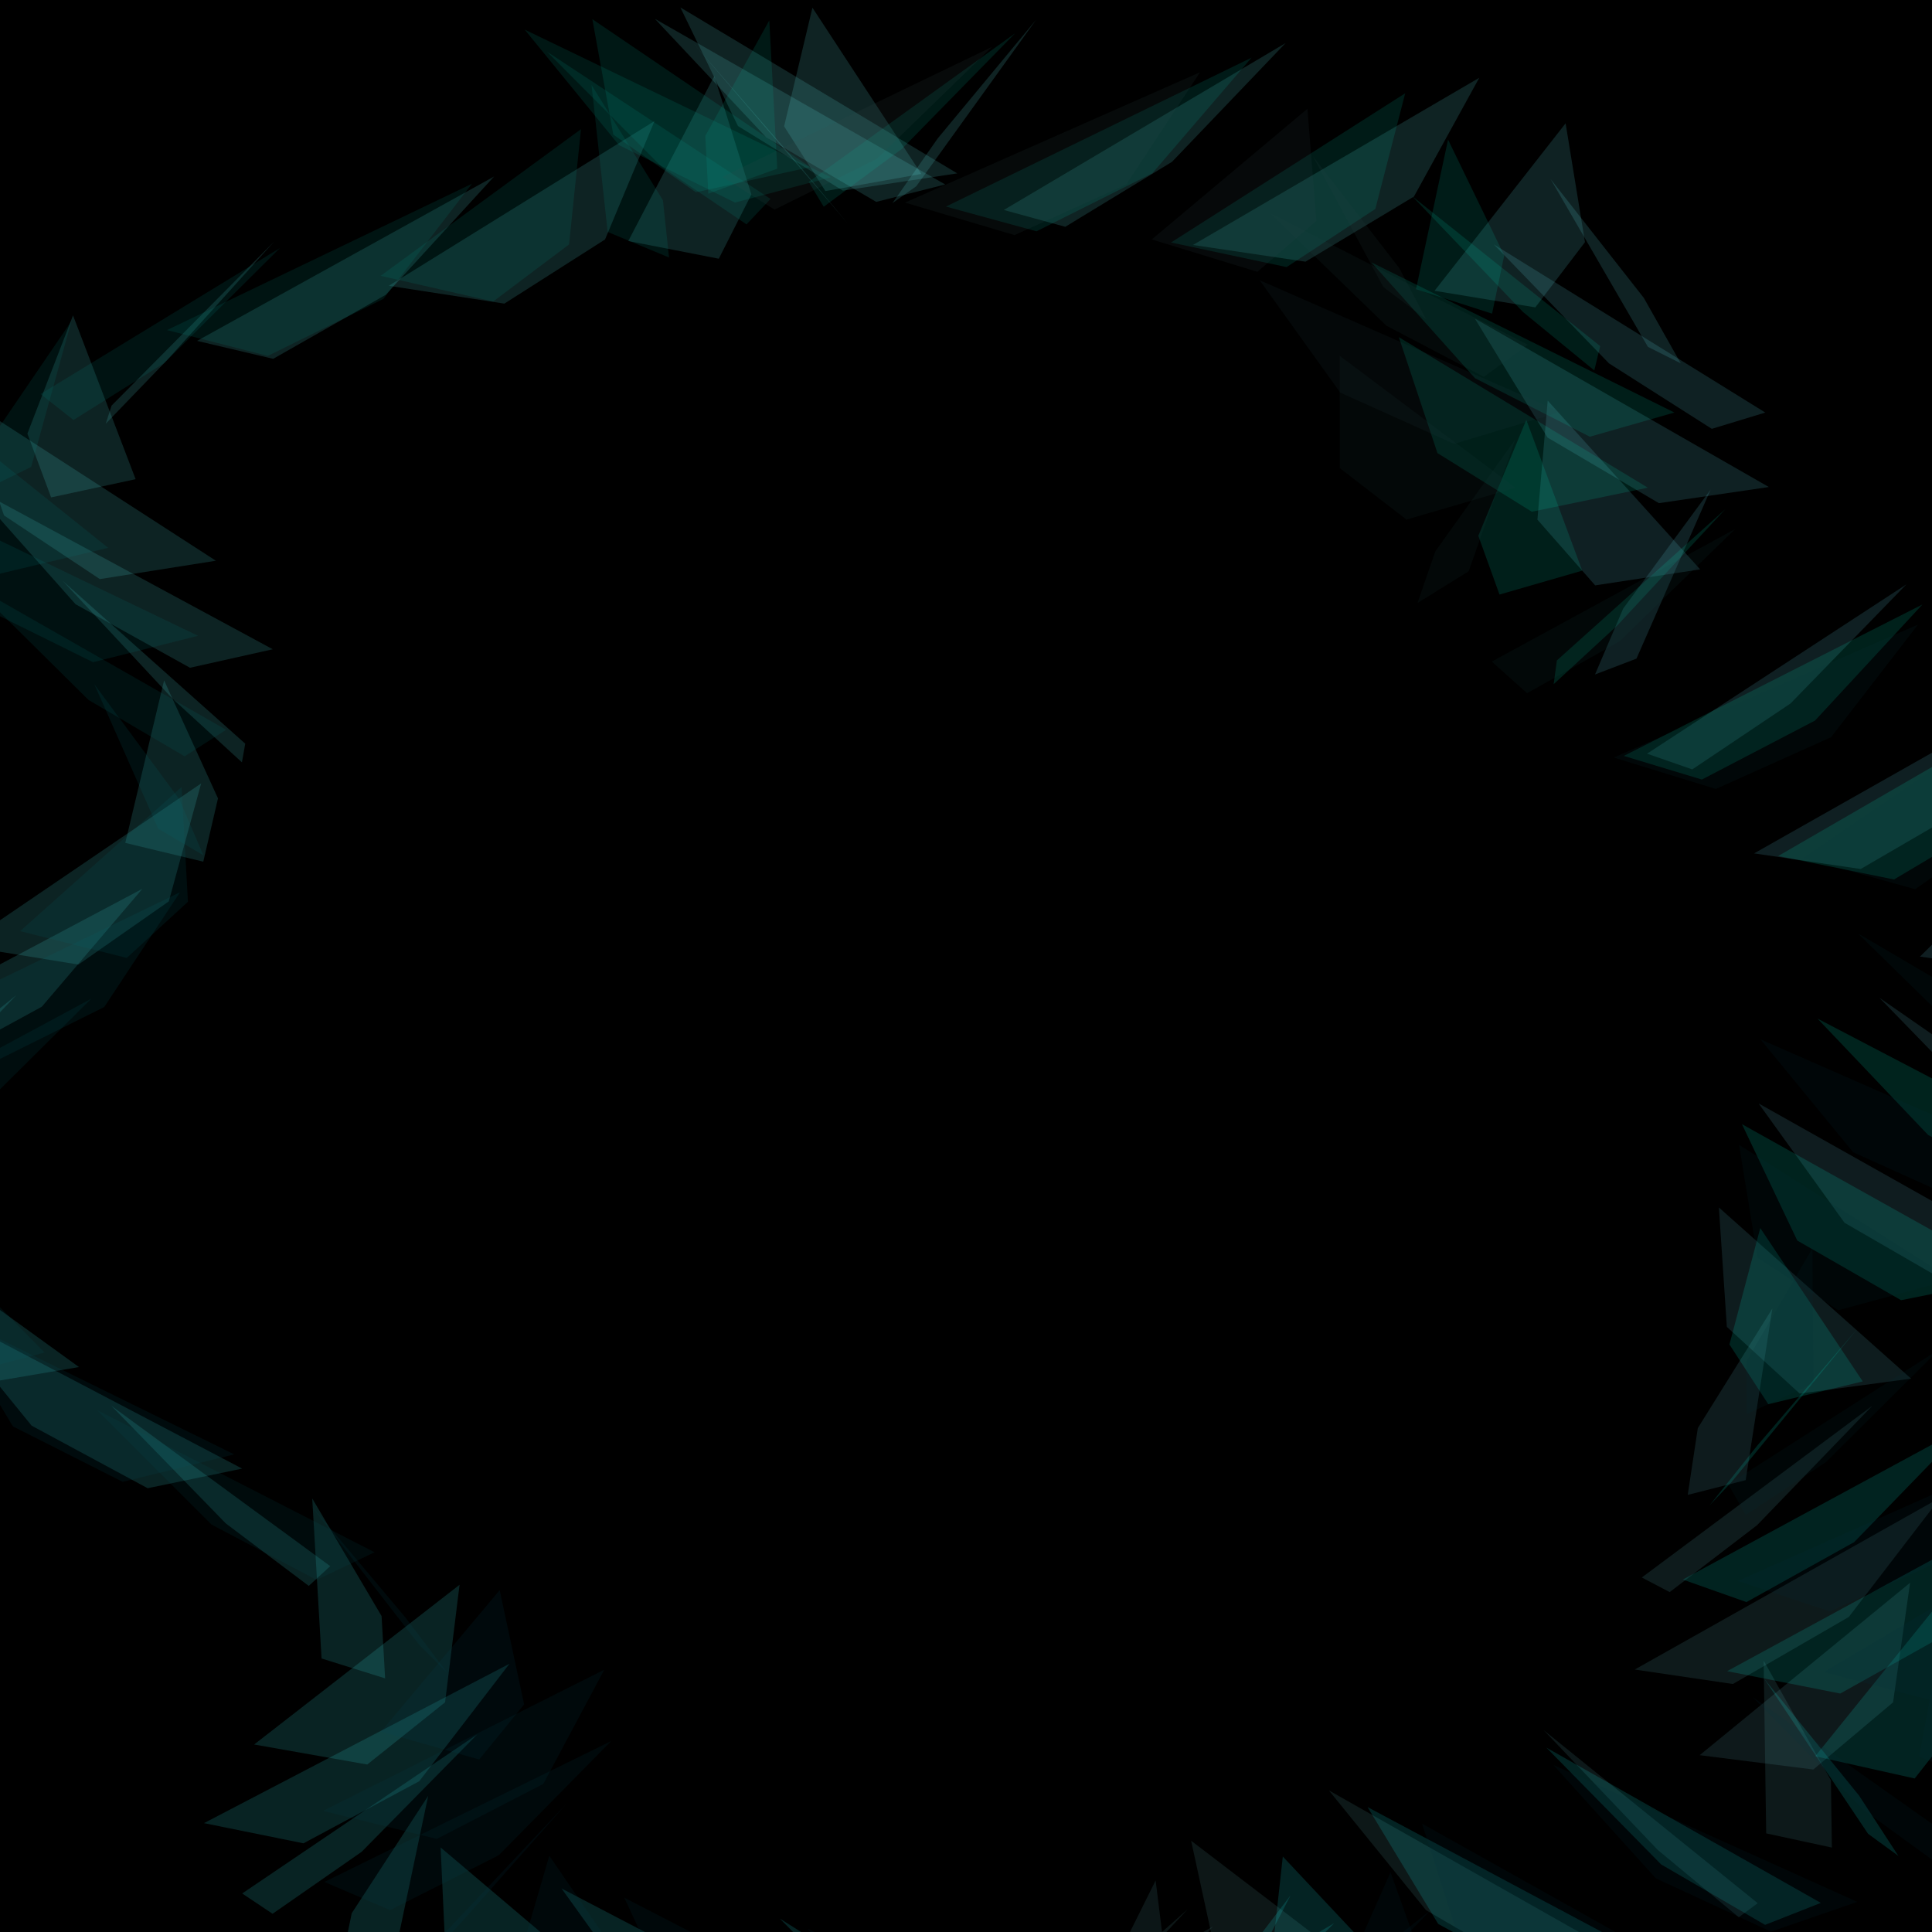 <svg xmlns:rdf="http://www.w3.org/1999/02/22-rdf-syntax-ns#" xmlns="http://www.w3.org/2000/svg" width="1000" height="1000" version="1.1" xmlns:cc="http://creativecommons.org/ns#" xmlns:dc="http://purl.org/dc/elements/1.1/">
 <defs>
  <filter id="blur">
   <feGaussianBlur stdDeviation="2.8"/>
  </filter>
 </defs>
 <g>
  <rect x="0" y="0" width="1000" height="1000" fill="#000000"/>
  <path fill="#569393" fill-opacity="0.14" d="M 600 1000 581.965 1062.099 534.365 1097.348 474.369 1090.509  z"/>
  <path fill="#589899" fill-opacity="0.14" d="M 627.87 997.085 575.166 1059.159 515.47 1094.348 470.314 1087.436  z"/>
  <path fill="#5A9D9E" fill-opacity="0.14" d="M 614.803 988.154 556.85 1050.204 518.381 1085.331 513.27 1078.348  z"/>
  <path fill="#5CA2A4" fill-opacity="0.14" d="M 598.153 973.317 567.301 1035.343 571.532 1070.409 609.32 1063.353  z"/>
  <path fill="#5EA6AA" fill-opacity="0.14" d="M 616.52 952.755 629.99 1014.758 674.56 1049.762 734.153 1042.633  z"/>
  <path fill="#60ABAF" fill-opacity="0.14" d="M 687.834 926.719 738.108 988.697 798.137 1023.639 846.27 1016.439  z"/>
  <path fill="#62AFB5" fill-opacity="0.14" d="M 799 895.524 858.013 957.478 899.994 992.359 909.799 985.086  z"/>
  <path fill="#63B4BB" fill-opacity="0.14" d="M 912.867 859.549 947.679 921.479 948.177 956.298 914.18 948.953  z"/>
  <path fill="#65B8C1" fill-opacity="0.14" d="M 988.661 819.233 979.84 881.138 938.577 915.895 879.756 908.478  z"/>
  <path fill="#66BDC6" fill-opacity="0.14" d="M 1004.459 775.062 956.928 836.943 896.938 871.639 846.127 864.15  z"/>
  <path fill="#68C1CC" fill-opacity="0.14" d="M 969.17 727.575 909.462 789.431 864.231 824.065 849.793 816.504  z"/>
  <path fill="#69C6D1" fill-opacity="0.14" d="M 917.344 677.346 878.787 739.178 873.564 773.75 903.558 766.116  z"/>
  <path fill="#6ACAD7" fill-opacity="0.14" d="M 889.697 624.986 893.815 686.792 931.515 721.303 989.198 713.597  z"/>
  <path fill="#6BCEDD" fill-opacity="0.14" d="M 910.239 571.129 954.732 632.91 1014.311 667.359 1067.485 659.581  z"/>
  <path fill="#6CD2E2" fill-opacity="0.14" d="M 972.763 516.428 1032.796 578.184 1080.996 612.571 1099.978 604.721  z"/>
  <path fill="#6DD6E7" fill-opacity="0.14" d="M 1044.244 461.547 1086.305 523.279 1096.222 557.604 1070.416 549.681  z"/>
  <path fill="#6EDAED" fill-opacity="0.14" d="M 1083.251 407.151 1083.862 468.858 1049.959 503.121 993.771 495.127  z"/>
  <path fill="#6FDEF2" fill-opacity="0.14" d="M 1063.093 353.901 1021.912 415.583 963.114 449.784 907.908 441.717  z"/>
  <path fill="#6FE2F7" fill-opacity="0.14" d="M 986.777 302.442 926.792 364.098 875.921 398.237 852.513 390.098  z"/>
  <path fill="#70E5FC" fill-opacity="0.14" d="M 885.438 253.398 840.133 315.029 825.585 349.106 847.041 340.895  z"/>
  <path fill="#70E9FF" fill-opacity="0.14" d="M 801.096 207.365 795.76 268.97 825.656 302.985 880 294.702  z"/>
  <path fill="#70EDFF" fill-opacity="0.14" d="M 763.387 164.9 800.999 226.48 858.651 260.433 915.547 252.078  z"/>
  <path fill="#71F0FF" fill-opacity="0.14" d="M 773.234 126.519 832.798 188.074 886.025 221.964 913.713 213.537  z"/>
  <path fill="#70F3FF" fill-opacity="0.14" d="M 802.586 92.689 850.854 154.218 869.943 188.046 852.968 179.547  z"/>
  <path fill="#70F7FF" fill-opacity="0.14" d="M 810.355 63.819 820.383 125.322 794.68 159.088 742.517 150.517  z"/>
  <path fill="#70FAFF" fill-opacity="0.14" d="M 765.664 40.261 731.854 101.738 675.706 135.442 617.472 126.798  z"/>
  <path fill="#6FFDFF" fill-opacity="0.14" d="M 665.408 22.301 606.634 83.753 551.383 117.393 519.585 108.678  z"/>
  <path fill="#6FFFFF" fill-opacity="0.14" d="M 536.345 10.157 485.413 71.583 461.901 105.162 474.289 96.375  z"/>
  <path fill="#6EFFFF" fill-opacity="0.14" d="M 420.516 3.979 405.858 65.379 427.209 98.895 476.867 90.036  z"/>
  <path fill="#6DFFFF" fill-opacity="0.14" d="M 352.159 3.842 381.957 65.217 436.253 98.67 495.462 89.739  z"/>
  <path fill="#6CFFFF" fill-opacity="0.14" d="M 338.974 9.75 396.594 71.098 453.527 104.489 489.236 95.485  z"/>
  <path fill="#6BFFFF" fill-opacity="0.14" d="M 358.203 21.631 411.482 82.953 439.271 116.281 431.548 107.206  z"/>
  <path fill="#6AFFFF" fill-opacity="0.14" d="M 369.715 39.345 388.912 100.64 372.045 133.906 325.2 124.758  z"/>
  <path fill="#68FFFF" fill-opacity="0.14" d="M 338.769 62.676 313.168 123.945 261.061 157.148 201.243 147.929  z"/>
  <path fill="#67FFFF" fill-opacity="0.14" d="M 255.762 91.345 199.654 152.588 141.393 185.728 101.993 176.437  z"/>
  <path fill="#65FFFF" fill-opacity="0.14" d="M 141.928 125.006 86.632 186.223 54.739 219.3 57.75 209.937  z"/>
  <path fill="#63FFFF" fill-opacity="0.14" d="M 37.792 163.253 14.176 224.443 26.453 257.457 70.195 248.022  z"/>
  <path fill="#61FFFF" fill-opacity="0.14" d="M -19.156 205.624 2.089 266.787 51.684 299.738 111.739 290.232  z"/>
  <path fill="#5FFFFF" fill-opacity="0.14" d="M -15.138 251.607 39.109 312.743 98.338 345.632 141.183 336.054  z"/>
  <path fill="#5DFFFF" fill-opacity="0.14" d="M 32.451 300.648 89.419 361.757 125.22 394.583 126.939 384.933  z"/>
  <path fill="#5BFFFF" fill-opacity="0.14" d="M 84.94 352.154 112.83 413.236 105.218 445.999 64.851 436.277  z"/>
  <path fill="#59FFFF" fill-opacity="0.14" d="M 104.12 405.502 87.363 466.558 40.588 499.258 -19.331 489.464  z"/>
  <path fill="#56FFFF" fill-opacity="0.14" d="M 73.685 460.05 21.634 521.079 -38.194 553.715 -84.219 543.849  z"/>
  <path fill="#54FFFF" fill-opacity="0.14" d="M 8.4 515.137 -49.888 576.139 -89.374 608.712 -95.813 598.774  z"/>
  <path fill="#51FFFF" fill-opacity="0.14" d="M -54.108 570.098 -86.098 631.073 -83.199 663.583 -46.458 653.574  z"/>
  <path fill="#4EFFFF" fill-opacity="0.14" d="M -74.372 624.27 -62.206 685.217 -18.541 717.665 40.871 707.583  z"/>
  <path fill="#4CFFFF" fill-opacity="0.14" d="M -33.171 676.998 16.36 737.918 76.416 770.302 125.335 760.149  z"/>
  <path fill="#49FFFF" fill-opacity="0.14" d="M 57.641 727.645 116.888 788.537 159.812 820.858 170.932 810.633  z"/>
  <path fill="#46FFFF" fill-opacity="0.14" d="M 161.613 775.599 197.504 836.464 199.337 868.722 166.449 858.425  z"/>
  <path fill="#43FFFF" fill-opacity="0.14" d="M 237.867 820.281 230.368 881.119 190.085 913.313 131.549 902.945  z"/>
  <path fill="#40FFFF" fill-opacity="0.14" d="M 263.702 861.153 216.998 921.963 157.086 954.094 105.577 943.653  z"/>
  <path fill="#3DFFFF" fill-opacity="0.14" d="M 247.016 897.72 187.178 958.502 141.081 990.57 125.35 980.058  z"/>
  <path fill="#3AFFFF" fill-opacity="0.14" d="M 221.622 929.541 182.051 990.295 175.5 1022.299 204.33 1011.716  z"/>
  <path fill="#37FFFF" fill-opacity="0.14" d="M 228.064 956.232 230.849 1016.959 267.501 1048.9 324.798 1038.244  z"/>
  <path fill="#34FFFF" fill-opacity="0.14" d="M 290.658 977.472 334.244 1038.171 393.64 1070.048 447.421 1059.321  z"/>
  <path fill="#31FFFF" fill-opacity="0.14" d="M 403.57 993.005 463.628 1053.676 512.612 1085.489 532.856 1074.691  z"/>
  <path fill="#2EFFFF" fill-opacity="0.14" d="M 533.71 1002.644 576.713 1063.287 587.944 1095.037 563.35 1084.166  z"/>
  <path fill="#2BFFFF" fill-opacity="0.14" d="M 638.825 1006.274 640.771 1066.889 607.978 1098.575 552.275 1087.633  z"/>
  <path fill="#27FFFF" fill-opacity="0.14" d="M 690.712 1003.852 650.513 1064.439 592.002 1096.061 536.284 1085.048  z"/>
  <path fill="#24FFFF" fill-opacity="0.14" d="M 690.576 995.409 630.672 1055.968 579.104 1087.526 554.472 1076.441  z"/>
  <path fill="#21FFFF" fill-opacity="0.14" d="M 667.981 981.049 621.81 1041.579 605.971 1073.074 626.176 1061.917  z"/>
  <path fill="#1EFFFF" fill-opacity="0.14" d="M 663.981 960.946 657.317 1021.448 686.047 1052.879 739.81 1041.65  z"/>
  <path fill="#1BFFFB" fill-opacity="0.14" d="M 707.847 935.345 744.409 995.818 801.673 1027.186 858.982 1015.886  z"/>
  <path fill="#17FFF7" fill-opacity="0.14" d="M 800.391 904.558 859.77 965.003 913.602 996.306 942.468 984.934  z"/>
  <path fill="#14FFF3" fill-opacity="0.14" d="M 913.196 868.958 962.246 929.374 982.597 960.614 966.906 949.17  z"/>
  <path fill="#11FFEF" fill-opacity="0.14" d="M 1004.189 828.978 1015.53 889.365 991.04 920.541 939.551 909.026  z"/>
  <path fill="#0EFFEA" fill-opacity="0.14" d="M 1040.865 785.103 1008.166 845.461 952.506 876.573 893.96 864.987  z"/>
  <path fill="#0AFFE6" fill-opacity="0.14" d="M 1018.203 737.865 959.718 798.195 903.957 829.242 871.035 817.584  z"/>
  <path fill="#07FFE2" fill-opacity="0.14" d="M 961.279 687.838 909.652 748.138 884.918 779.122 895.996 767.392  z"/>
  <path fill="#04FFDD" fill-opacity="0.14" d="M 911.106 635.627 895.158 695.899 915.256 726.818 964.151 715.017  z"/>
  <path fill="#01FFD9" fill-opacity="0.14" d="M 901.634 581.868 930.265 642.11 983.977 672.965 1043.396 661.093  z"/>
  <path fill="#00FFD5" fill-opacity="0.14" d="M 940.718 527.211 997.947 587.424 1055.29 618.215 1092.064 606.271  z"/>
  <path fill="#00FCD1" fill-opacity="0.14" d="M 1005.703 472.319 1059.584 532.503 1088.55 563.23 1082.152 551.215  z"/>
  <path fill="#00F7CC" fill-opacity="0.14" d="M 1056.083 417.859 1076.54 478.013 1060.959 508.676 1014.96 496.589  z"/>
  <path fill="#00F2C8" fill-opacity="0.14" d="M 1056.162 364.49 1031.775 424.616 980.345 455.214 920.422 443.056  z"/>
  <path fill="#00EDC4" fill-opacity="0.14" d="M 995.074 312.861 939.457 372.957 880.886 403.491 840.488 391.261  z"/>
  <path fill="#00E8C0" fill-opacity="0.14" d="M 892.986 263.596 837.183 323.663 804.166 354.132 805.844 341.832  z"/>
  <path fill="#00E3BC" fill-opacity="0.14" d="M 790.011 217.295 765.173 277.332 776.141 307.737 818.957 295.365  z"/>
  <path fill="#00DDB8" fill-opacity="0.14" d="M 724.032 174.519 744.023 234.526 792.853 264.867 852.908 252.423  z"/>
  <path fill="#00D8B4" fill-opacity="0.14" d="M 709.796 135.786 763.457 195.763 822.892 226.04 866.662 213.525  z"/>
  <path fill="#00D2B0" fill-opacity="0.14" d="M 730.959 101.567 788.337 161.515 825.2 191.726 828.253 179.14  z"/>
  <path fill="#00CCAC" fill-opacity="0.14" d="M 749.515 72.278 778.58 132.195 772.295 162.343 732.926 149.685  z"/>
  <path fill="#00C6A8" fill-opacity="0.14" d="M 727.335 48.274 711.863 108.161 665.938 138.244 606.124 125.515  z"/>
  <path fill="#00C0A4" fill-opacity="0.14" d="M 647.798 29.847 596.427 89.705 536.497 119.723 489.625 106.922  z"/>
  <path fill="#00BAA0" fill-opacity="0.14" d="M 525.434 17.222 466.838 77.049 426.357 107.003 418.592 94.131  z"/>
  <path fill="#00B49C" fill-opacity="0.14" d="M 398.181 10.552 365.07 70.349 366.634 100.238 402.311 87.295  z"/>
  <path fill="#00AE99" fill-opacity="0.14" d="M 306.593 9.92 317.449 69.687 360.186 99.511 419.388 86.497  z"/>
  <path fill="#00A895" fill-opacity="0.14" d="M 271.577 15.335 320.341 75.072 380.394 104.831 430.075 91.746  z"/>
  <path fill="#00A291" fill-opacity="0.14" d="M 283.105 26.733 342.556 86.439 386.404 116.134 398.832 102.977  z"/>
  <path fill="#009C8E" fill-opacity="0.14" d="M 306.178 43.976 343.13 103.652 346.296 133.282 314.533 120.054  z"/>
  <path fill="#00968A" fill-opacity="0.14" d="M 300.719 66.858 294.546 126.504 255.263 156.068 197.039 142.77  z"/>
  <path fill="#009086" fill-opacity="0.14" d="M 244.286 95.103 198.433 154.718 138.629 184.217 86.445 170.848  z"/>
  <path fill="#008B83" fill-opacity="0.14" d="M 144.915 128.37 84.978 187.954 38.036 217.389 21.021 203.948  z"/>
  <path fill="#008580" fill-opacity="0.14" d="M 36.93 166.258 -3.635 225.812 -11.511 255.182 16.141 241.669  z"/>
  <path fill="#007F7C" fill-opacity="0.14" d="M -37.956 208.31 -36.505 267.833 -0.92 297.138 55.964 283.555  z"/>
  <path fill="#007A79" fill-opacity="0.14" d="M -53.692 254.018 -11.035 313.51 48.148 342.75 102.51 329.096  z"/>
  <path fill="#007475" fill-opacity="0.14" d="M -14.234 302.831 45.818 362.291 95.563 391.466 117.058 377.741  z"/>
  <path fill="#006F72" fill-opacity="0.14" d="M 48.823 354.158 92.748 413.587 105.287 442.697 81.917 428.9  z"/>
  <path fill="#006A6F" fill-opacity="0.14" d="M 93.999 407.379 97.278 466.778 65.611 495.822 10.421 481.955  z"/>
  <path fill="#00656C" fill-opacity="0.14" d="M 93.163 461.853 53.965 521.22 -4.23 550.199 -60.433 536.261  z"/>
  <path fill="#006068" fill-opacity="0.14" d="M 47.271 516.92 -12.522 576.256 -64.762 605.17 -90.605 591.161  z"/>
  <path fill="#005B65" fill-opacity="0.14" d="M -14.17 571.916 -61.183 631.221 -78.306 660.069 -59.363 645.989  z"/>
  <path fill="#005762" fill-opacity="0.14" d="M -49.627 626.177 -57.616 685.45 -30.064 714.233 23.09 700.082  z"/>
  <path fill="#00535F" fill-opacity="0.14" d="M -28.811 679.046 6.683 738.288 63.53 767.006 121.225 752.783  z"/>
  <path fill="#004F5C" fill-opacity="0.14" d="M 50.282 729.886 109.446 789.096 163.856 817.748 193.886 803.455  z"/>
  <path fill="#004B59" fill-opacity="0.14" d="M 160.085 778.081 209.893 837.26 231.494 865.847 217.096 851.483  z"/>
  <path fill="#004757" fill-opacity="0.14" d="M 258.636 823.051 271.286 882.198 248.02 910.72 197.231 896.285  z"/>
  <path fill="#004454" fill-opacity="0.14" d="M 312.767 864.253 281.197 923.368 226.051 951.824 167.222 937.318  z"/>
  <path fill="#004151" fill-opacity="0.14" d="M 316.34 901.188 258.172 960.271 201.929 988.662 167.899 974.085  z"/>
  <path fill="#003E4F" fill-opacity="0.14" d="M 293.374 933.411 241.079 992.462 215.134 1020.787 224.898 1006.14  z"/>
  <path fill="#003B4C" fill-opacity="0.14" d="M 284.316 960.534 267.085 1019.553 285.92 1047.812 334.028 1033.094  z"/>
  <path fill="#00394A" fill-opacity="0.14" d="M 323.114 982.229 350.565 1041.216 403.667 1069.41 463.265 1054.621  z"/>
  <path fill="#003648" fill-opacity="0.14" d="M 417.909 998.235 474.719 1057.19 532.445 1085.318 570.265 1070.458  z"/>
  <path fill="#003446" fill-opacity="0.14" d="M 546.117 1008.36 600.574 1067.283 630.702 1095.346 625.633 1080.415  z"/>
  <path fill="#003344" fill-opacity="0.14" d="M 666.658 1012.483 688.364 1071.373 674.076 1099.37 628.947 1084.369  z"/>
  <path fill="#003142" fill-opacity="0.14" d="M 742.507 1010.555 719.345 1069.413 668.617 1097.344 608.619 1082.272  z"/>
  <path fill="#003040" fill-opacity="0.14" d="M 760.981 1002.6 705.881 1061.426 647.029 1089.291 605.654 1074.148  z"/>
  <path fill="#002F3F" fill-opacity="0.14" d="M 740.452 988.716 684.17 1047.51 650.046 1075.309 650.389 1060.095  z"/>
  <path fill="#002E3D" fill-opacity="0.14" d="M 719.731 969.074 693.684 1027.834 703.336 1055.568 745.206 1040.283  z"/>
  <path fill="#002D3C" fill-opacity="0.14" d="M 736.063 943.91 754.791 1002.638 802.831 1030.306 862.855 1014.951  z"/>
  <path fill="#002D3B" fill-opacity="0.14" d="M 804.015 913.533 857.064 972.228 916.676 999.83 961.349 984.404  z"/>
  <path fill="#002D3A" fill-opacity="0.14" d="M 907.052 878.31 964.809 936.973 1002.718 964.508 1007.103 949.012  z"/>
  <path fill="#002D3A" fill-opacity="0.14" d="M 1006.496 838.669 1036.721 897.299 1031.765 924.769 993.414 909.202  z"/>
  <path fill="#002D39" fill-opacity="0.14" d="M 1062.882 795.092 1048.704 853.689 1003.65 881.093 943.971 865.455  z"/>
  <path fill="#002D39" fill-opacity="0.14" d="M 1057.791 748.107 1007.123 806.671 947.121 834.009 899.426 818.301  z"/>
  <path fill="#002E38" fill-opacity="0.14" d="M 1003.962 698.284 945.088 756.815 903.63 784.087 894.544 768.308  z"/>
  <path fill="#002E38" fill-opacity="0.14" d="M 938.063 646.228 903.846 704.726 904.076 731.931 938.67 716.082  z"/>
  <path fill="#002F38" fill-opacity="0.14" d="M 900.138 592.57 909.679 651.035 951.467 678.174 1010.431 662.254  z"/>
  <path fill="#003139" fill-opacity="0.14" d="M 911.213 537.961 959.186 596.392 1019.206 623.465 1069.626 607.475  z"/>
  <path fill="#023239" fill-opacity="0.14" d="M 961.562 483.063 1021.188 541.46 1065.937 568.467 1079.668 552.407  z"/>
  <path fill="#06333A" fill-opacity="0.14" d="M 1016.18 428.541 1054.176 486.906 1058.674 513.846 1028.052 497.715  z"/>
  <path fill="#0A353B" fill-opacity="0.14" d="M 1034.408 375.058 1029.565 433.389 991.301 460.264 933.42 444.062  z"/>
  <path fill="#0E373C" fill-opacity="0.14" d="M 992.76 323.262 947.78 381.559 888.114 408.367 835.283 392.096  z"/>
  <path fill="#12393D" fill-opacity="0.14" d="M 898.192 273.781 838.185 332.045 790.422 358.786 772.132 342.444  z"/>
  <path fill="#163B3F" fill-opacity="0.14" d="M 784.431 227.216 742.892 285.445 733.694 312.121 760.154 295.708  z"/>
  <path fill="#1A3D40" fill-opacity="0.14" d="M 693.38 184.13 693.496 242.326 727.998 268.935 784.439 252.452  z"/>
  <path fill="#1F3F42" fill-opacity="0.14" d="M 651.999 145.048 693.706 203.21 752.648 229.753 807.564 213.199  z"/>
  <path fill="#234244" fill-opacity="0.14" d="M 657.556 110.443 717.573 168.572 768.053 195.048 790.79 178.424  z"/>
  <path fill="#274446" fill-opacity="0.14" d="M 679.471 80.736 724.296 138.831 738.137 165.24 716.002 148.546  z"/>
  <path fill="#2C4748" fill-opacity="0.14" d="M 676.732 56.288 681.343 114.348 650.818 140.691 596.168 123.927  z"/>
  <path fill="#304A4B" fill-opacity="0.14" d="M 621.144 37.396 582.968 95.422 525.117 121.698 468.457 104.863  z"/>
  <path fill="#354C4D" fill-opacity="0.14" d="M 513.444 24.289 453.79 82.281 400.905 108.49 373.864 91.586  z"/>

 </g>
</svg>
